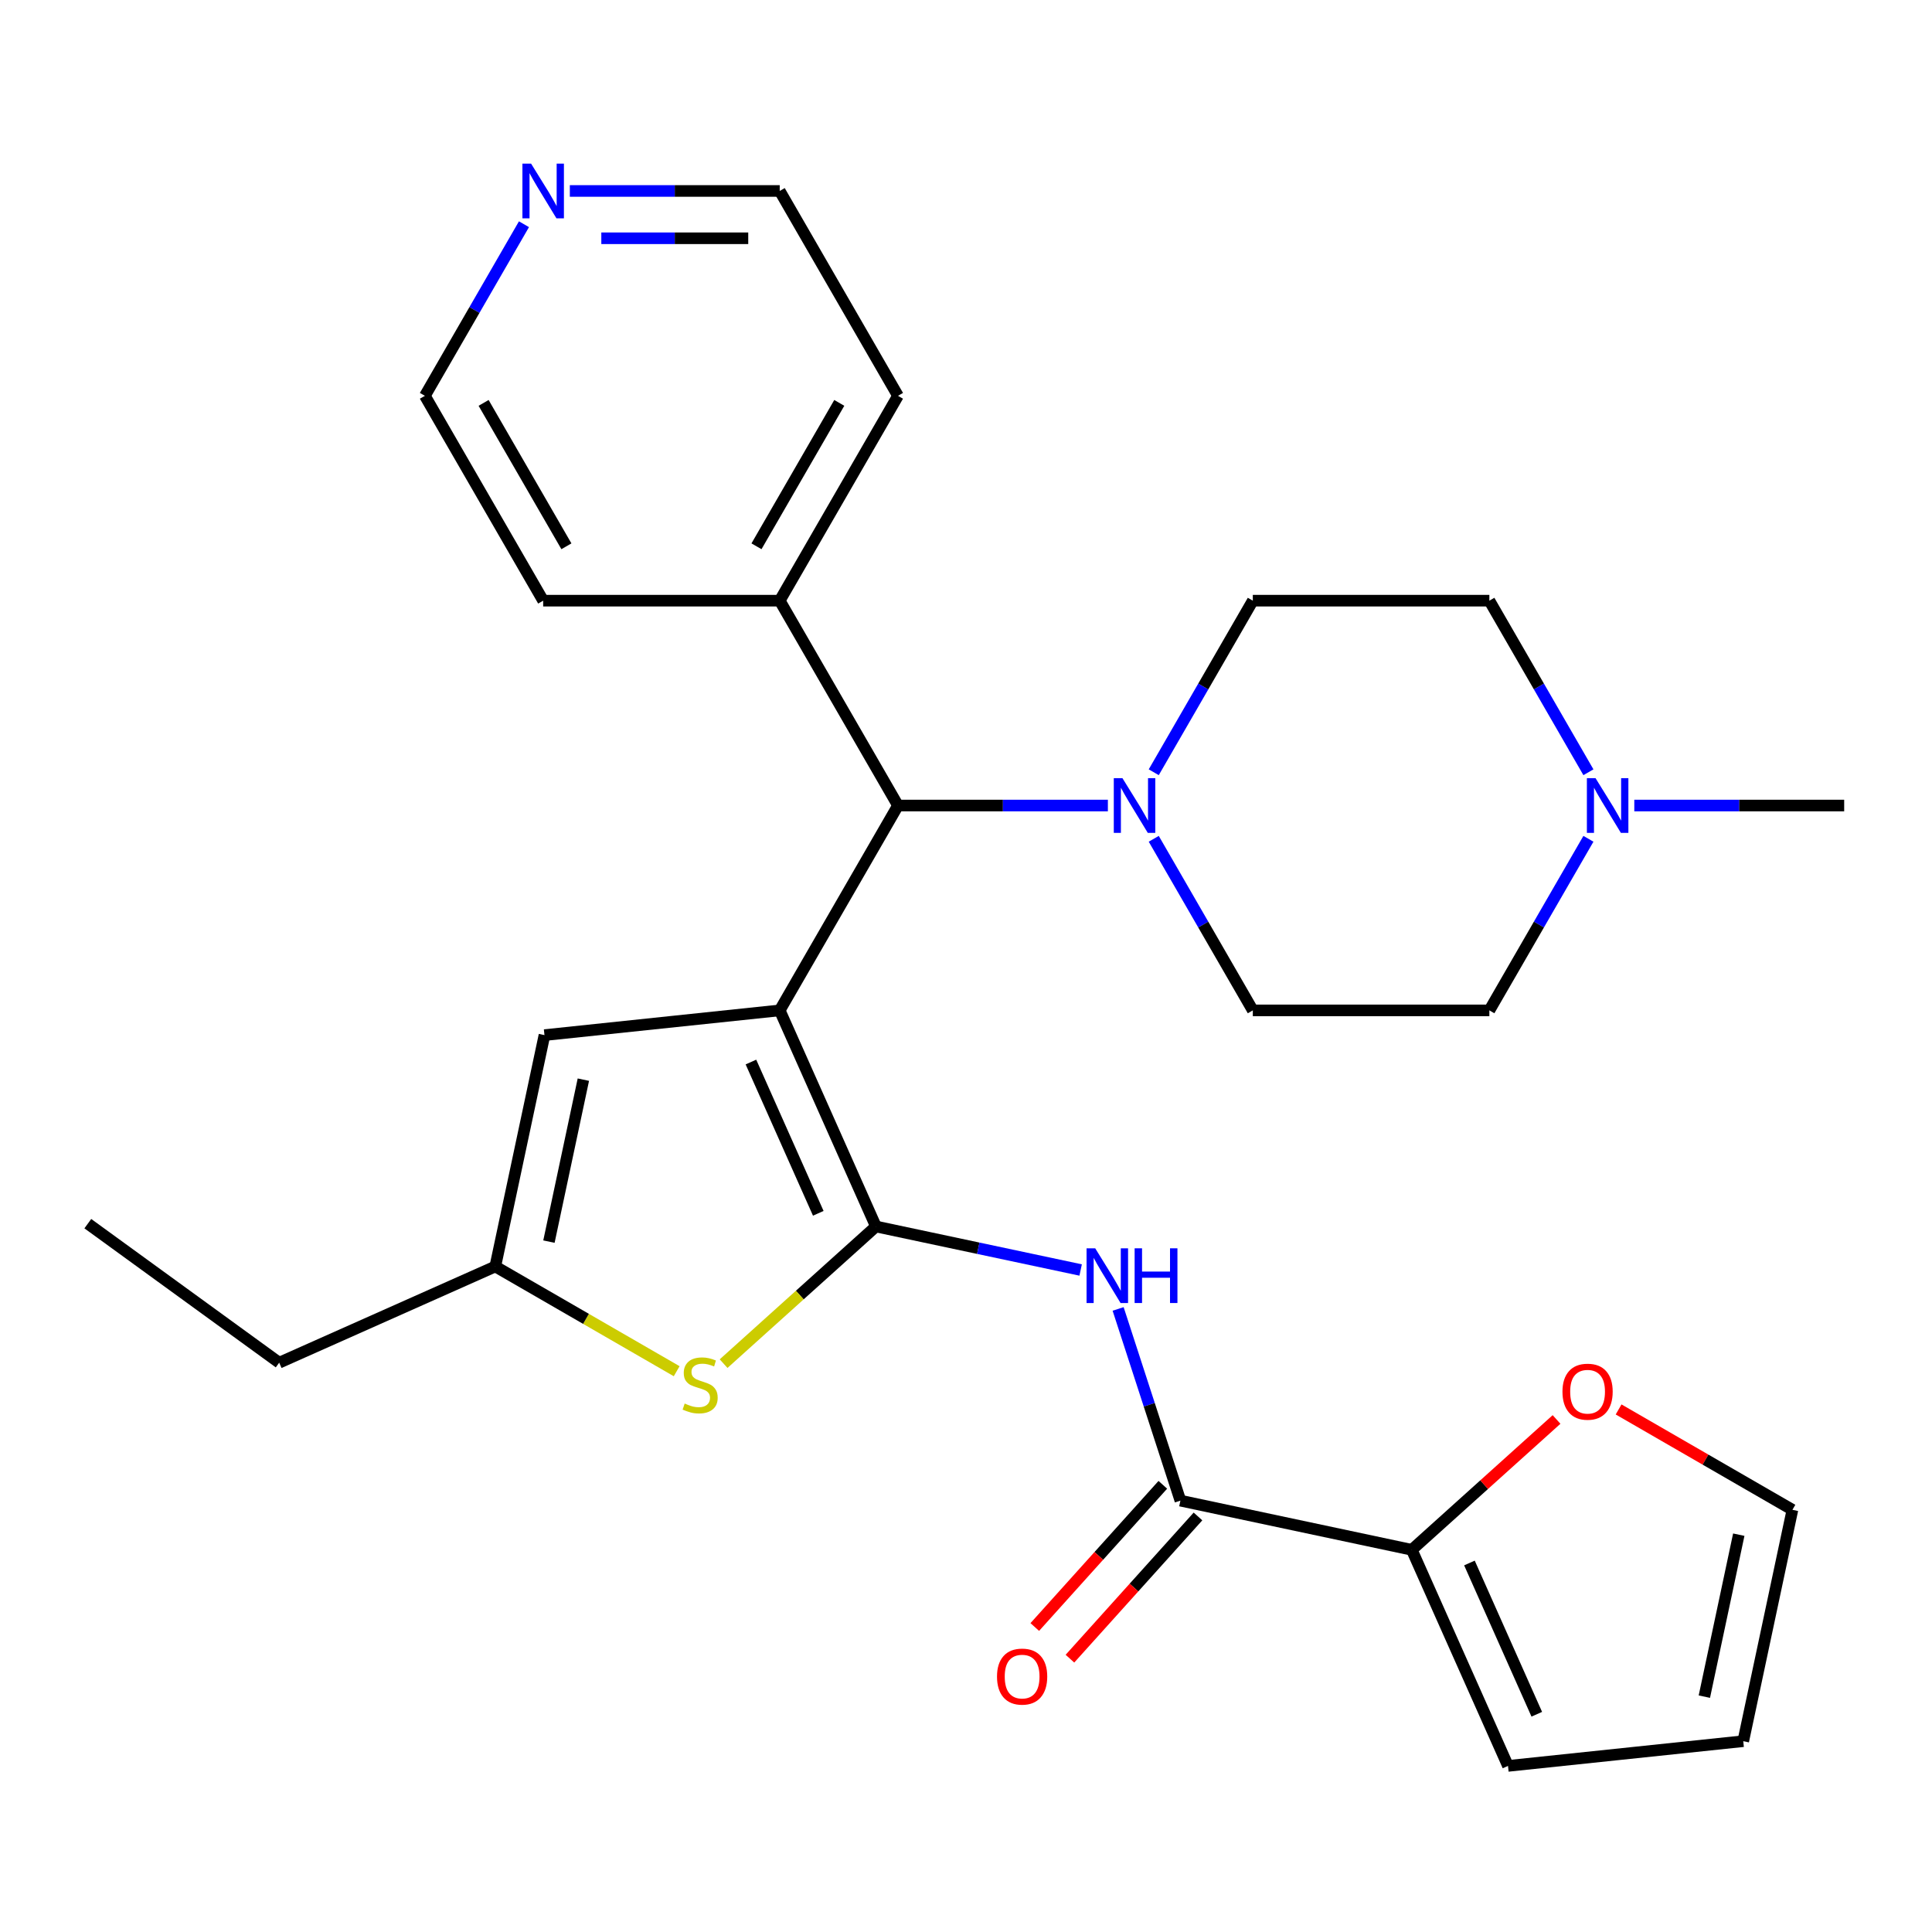 <?xml version='1.0' encoding='iso-8859-1'?>
<svg version='1.1' baseProfile='full'
              xmlns='http://www.w3.org/2000/svg'
                      xmlns:rdkit='http://www.rdkit.org/xml'
                      xmlns:xlink='http://www.w3.org/1999/xlink'
                  xml:space='preserve'
width='1000px' height='1000px' viewBox='0 0 1000 1000'>
<!-- END OF HEADER -->
<rect style='opacity:1.0;fill:#FFFFFF;stroke:none' width='1000' height='1000' x='0' y='0'> </rect>
<path class='bond-0' d='M 403.581,522.973 L 453.38,634.825' style='fill:none;fill-rule:evenodd;stroke:#000000;stroke-width:6px;stroke-linecap:butt;stroke-linejoin:miter;stroke-opacity:1' />
<path class='bond-0' d='M 388.681,549.711 L 423.54,628.007' style='fill:none;fill-rule:evenodd;stroke:#000000;stroke-width:6px;stroke-linecap:butt;stroke-linejoin:miter;stroke-opacity:1' />
<path class='bond-3' d='M 403.581,522.973 L 464.799,416.94' style='fill:none;fill-rule:evenodd;stroke:#000000;stroke-width:6px;stroke-linecap:butt;stroke-linejoin:miter;stroke-opacity:1' />
<path class='bond-4' d='M 403.581,522.973 L 281.815,535.771' style='fill:none;fill-rule:evenodd;stroke:#000000;stroke-width:6px;stroke-linecap:butt;stroke-linejoin:miter;stroke-opacity:1' />
<path class='bond-1' d='M 453.38,634.825 L 506.36,646.086' style='fill:none;fill-rule:evenodd;stroke:#000000;stroke-width:6px;stroke-linecap:butt;stroke-linejoin:miter;stroke-opacity:1' />
<path class='bond-1' d='M 506.36,646.086 L 559.341,657.347' style='fill:none;fill-rule:evenodd;stroke:#0000FF;stroke-width:6px;stroke-linecap:butt;stroke-linejoin:miter;stroke-opacity:1' />
<path class='bond-2' d='M 453.38,634.825 L 413.957,670.322' style='fill:none;fill-rule:evenodd;stroke:#000000;stroke-width:6px;stroke-linecap:butt;stroke-linejoin:miter;stroke-opacity:1' />
<path class='bond-2' d='M 413.957,670.322 L 374.533,705.819' style='fill:none;fill-rule:evenodd;stroke:#CCCC00;stroke-width:6px;stroke-linecap:butt;stroke-linejoin:miter;stroke-opacity:1' />
<path class='bond-5' d='M 578.737,677.502 L 594.857,727.113' style='fill:none;fill-rule:evenodd;stroke:#0000FF;stroke-width:6px;stroke-linecap:butt;stroke-linejoin:miter;stroke-opacity:1' />
<path class='bond-5' d='M 594.857,727.113 L 610.976,776.725' style='fill:none;fill-rule:evenodd;stroke:#000000;stroke-width:6px;stroke-linecap:butt;stroke-linejoin:miter;stroke-opacity:1' />
<path class='bond-28' d='M 350.251,709.741 L 303.305,682.637' style='fill:none;fill-rule:evenodd;stroke:#CCCC00;stroke-width:6px;stroke-linecap:butt;stroke-linejoin:miter;stroke-opacity:1' />
<path class='bond-28' d='M 303.305,682.637 L 256.359,655.532' style='fill:none;fill-rule:evenodd;stroke:#000000;stroke-width:6px;stroke-linecap:butt;stroke-linejoin:miter;stroke-opacity:1' />
<path class='bond-6' d='M 464.799,416.94 L 519.117,416.94' style='fill:none;fill-rule:evenodd;stroke:#000000;stroke-width:6px;stroke-linecap:butt;stroke-linejoin:miter;stroke-opacity:1' />
<path class='bond-6' d='M 519.117,416.94 L 573.435,416.94' style='fill:none;fill-rule:evenodd;stroke:#0000FF;stroke-width:6px;stroke-linecap:butt;stroke-linejoin:miter;stroke-opacity:1' />
<path class='bond-16' d='M 464.799,416.94 L 403.581,310.907' style='fill:none;fill-rule:evenodd;stroke:#000000;stroke-width:6px;stroke-linecap:butt;stroke-linejoin:miter;stroke-opacity:1' />
<path class='bond-7' d='M 281.815,535.771 L 256.359,655.532' style='fill:none;fill-rule:evenodd;stroke:#000000;stroke-width:6px;stroke-linecap:butt;stroke-linejoin:miter;stroke-opacity:1' />
<path class='bond-7' d='M 301.949,558.827 L 284.13,642.659' style='fill:none;fill-rule:evenodd;stroke:#000000;stroke-width:6px;stroke-linecap:butt;stroke-linejoin:miter;stroke-opacity:1' />
<path class='bond-8' d='M 610.976,776.725 L 730.737,802.181' style='fill:none;fill-rule:evenodd;stroke:#000000;stroke-width:6px;stroke-linecap:butt;stroke-linejoin:miter;stroke-opacity:1' />
<path class='bond-11' d='M 601.878,768.532 L 568.739,805.336' style='fill:none;fill-rule:evenodd;stroke:#000000;stroke-width:6px;stroke-linecap:butt;stroke-linejoin:miter;stroke-opacity:1' />
<path class='bond-11' d='M 568.739,805.336 L 535.601,842.139' style='fill:none;fill-rule:evenodd;stroke:#FF0000;stroke-width:6px;stroke-linecap:butt;stroke-linejoin:miter;stroke-opacity:1' />
<path class='bond-11' d='M 620.075,784.917 L 586.937,821.721' style='fill:none;fill-rule:evenodd;stroke:#000000;stroke-width:6px;stroke-linecap:butt;stroke-linejoin:miter;stroke-opacity:1' />
<path class='bond-11' d='M 586.937,821.721 L 553.799,858.525' style='fill:none;fill-rule:evenodd;stroke:#FF0000;stroke-width:6px;stroke-linecap:butt;stroke-linejoin:miter;stroke-opacity:1' />
<path class='bond-13' d='M 597.178,399.719 L 622.816,355.313' style='fill:none;fill-rule:evenodd;stroke:#0000FF;stroke-width:6px;stroke-linecap:butt;stroke-linejoin:miter;stroke-opacity:1' />
<path class='bond-13' d='M 622.816,355.313 L 648.454,310.907' style='fill:none;fill-rule:evenodd;stroke:#000000;stroke-width:6px;stroke-linecap:butt;stroke-linejoin:miter;stroke-opacity:1' />
<path class='bond-14' d='M 597.178,434.161 L 622.816,478.567' style='fill:none;fill-rule:evenodd;stroke:#0000FF;stroke-width:6px;stroke-linecap:butt;stroke-linejoin:miter;stroke-opacity:1' />
<path class='bond-14' d='M 622.816,478.567 L 648.454,522.973' style='fill:none;fill-rule:evenodd;stroke:#000000;stroke-width:6px;stroke-linecap:butt;stroke-linejoin:miter;stroke-opacity:1' />
<path class='bond-21' d='M 256.359,655.532 L 144.508,705.332' style='fill:none;fill-rule:evenodd;stroke:#000000;stroke-width:6px;stroke-linecap:butt;stroke-linejoin:miter;stroke-opacity:1' />
<path class='bond-10' d='M 730.737,802.181 L 768.201,768.448' style='fill:none;fill-rule:evenodd;stroke:#000000;stroke-width:6px;stroke-linecap:butt;stroke-linejoin:miter;stroke-opacity:1' />
<path class='bond-10' d='M 768.201,768.448 L 805.665,734.716' style='fill:none;fill-rule:evenodd;stroke:#FF0000;stroke-width:6px;stroke-linecap:butt;stroke-linejoin:miter;stroke-opacity:1' />
<path class='bond-12' d='M 730.737,802.181 L 780.537,914.032' style='fill:none;fill-rule:evenodd;stroke:#000000;stroke-width:6px;stroke-linecap:butt;stroke-linejoin:miter;stroke-opacity:1' />
<path class='bond-12' d='M 760.578,808.999 L 795.437,887.294' style='fill:none;fill-rule:evenodd;stroke:#000000;stroke-width:6px;stroke-linecap:butt;stroke-linejoin:miter;stroke-opacity:1' />
<path class='bond-9' d='M 822.166,434.161 L 796.529,478.567' style='fill:none;fill-rule:evenodd;stroke:#0000FF;stroke-width:6px;stroke-linecap:butt;stroke-linejoin:miter;stroke-opacity:1' />
<path class='bond-9' d='M 796.529,478.567 L 770.891,522.973' style='fill:none;fill-rule:evenodd;stroke:#000000;stroke-width:6px;stroke-linecap:butt;stroke-linejoin:miter;stroke-opacity:1' />
<path class='bond-22' d='M 845.91,416.94 L 900.228,416.94' style='fill:none;fill-rule:evenodd;stroke:#0000FF;stroke-width:6px;stroke-linecap:butt;stroke-linejoin:miter;stroke-opacity:1' />
<path class='bond-22' d='M 900.228,416.94 L 954.545,416.94' style='fill:none;fill-rule:evenodd;stroke:#000000;stroke-width:6px;stroke-linecap:butt;stroke-linejoin:miter;stroke-opacity:1' />
<path class='bond-30' d='M 822.166,399.719 L 796.529,355.313' style='fill:none;fill-rule:evenodd;stroke:#0000FF;stroke-width:6px;stroke-linecap:butt;stroke-linejoin:miter;stroke-opacity:1' />
<path class='bond-30' d='M 796.529,355.313 L 770.891,310.907' style='fill:none;fill-rule:evenodd;stroke:#000000;stroke-width:6px;stroke-linecap:butt;stroke-linejoin:miter;stroke-opacity:1' />
<path class='bond-15' d='M 837.786,729.527 L 882.773,755.5' style='fill:none;fill-rule:evenodd;stroke:#FF0000;stroke-width:6px;stroke-linecap:butt;stroke-linejoin:miter;stroke-opacity:1' />
<path class='bond-15' d='M 882.773,755.5 L 927.759,781.473' style='fill:none;fill-rule:evenodd;stroke:#000000;stroke-width:6px;stroke-linecap:butt;stroke-linejoin:miter;stroke-opacity:1' />
<path class='bond-18' d='M 780.537,914.032 L 902.303,901.234' style='fill:none;fill-rule:evenodd;stroke:#000000;stroke-width:6px;stroke-linecap:butt;stroke-linejoin:miter;stroke-opacity:1' />
<path class='bond-20' d='M 648.454,310.907 L 770.891,310.907' style='fill:none;fill-rule:evenodd;stroke:#000000;stroke-width:6px;stroke-linecap:butt;stroke-linejoin:miter;stroke-opacity:1' />
<path class='bond-19' d='M 648.454,522.973 L 770.891,522.973' style='fill:none;fill-rule:evenodd;stroke:#000000;stroke-width:6px;stroke-linecap:butt;stroke-linejoin:miter;stroke-opacity:1' />
<path class='bond-31' d='M 927.759,781.473 L 902.303,901.234' style='fill:none;fill-rule:evenodd;stroke:#000000;stroke-width:6px;stroke-linecap:butt;stroke-linejoin:miter;stroke-opacity:1' />
<path class='bond-31' d='M 899.988,794.346 L 882.169,878.179' style='fill:none;fill-rule:evenodd;stroke:#000000;stroke-width:6px;stroke-linecap:butt;stroke-linejoin:miter;stroke-opacity:1' />
<path class='bond-25' d='M 403.581,310.907 L 281.144,310.907' style='fill:none;fill-rule:evenodd;stroke:#000000;stroke-width:6px;stroke-linecap:butt;stroke-linejoin:miter;stroke-opacity:1' />
<path class='bond-26' d='M 403.581,310.907 L 464.799,204.874' style='fill:none;fill-rule:evenodd;stroke:#000000;stroke-width:6px;stroke-linecap:butt;stroke-linejoin:miter;stroke-opacity:1' />
<path class='bond-26' d='M 391.557,282.758 L 434.41,208.535' style='fill:none;fill-rule:evenodd;stroke:#000000;stroke-width:6px;stroke-linecap:butt;stroke-linejoin:miter;stroke-opacity:1' />
<path class='bond-17' d='M 294.945,98.841 L 349.263,98.841' style='fill:none;fill-rule:evenodd;stroke:#0000FF;stroke-width:6px;stroke-linecap:butt;stroke-linejoin:miter;stroke-opacity:1' />
<path class='bond-17' d='M 349.263,98.841 L 403.581,98.841' style='fill:none;fill-rule:evenodd;stroke:#000000;stroke-width:6px;stroke-linecap:butt;stroke-linejoin:miter;stroke-opacity:1' />
<path class='bond-17' d='M 311.241,123.328 L 349.263,123.328' style='fill:none;fill-rule:evenodd;stroke:#0000FF;stroke-width:6px;stroke-linecap:butt;stroke-linejoin:miter;stroke-opacity:1' />
<path class='bond-17' d='M 349.263,123.328 L 387.286,123.328' style='fill:none;fill-rule:evenodd;stroke:#000000;stroke-width:6px;stroke-linecap:butt;stroke-linejoin:miter;stroke-opacity:1' />
<path class='bond-29' d='M 271.202,116.062 L 245.564,160.468' style='fill:none;fill-rule:evenodd;stroke:#0000FF;stroke-width:6px;stroke-linecap:butt;stroke-linejoin:miter;stroke-opacity:1' />
<path class='bond-29' d='M 245.564,160.468 L 219.926,204.874' style='fill:none;fill-rule:evenodd;stroke:#000000;stroke-width:6px;stroke-linecap:butt;stroke-linejoin:miter;stroke-opacity:1' />
<path class='bond-27' d='M 144.508,705.332 L 45.455,633.365' style='fill:none;fill-rule:evenodd;stroke:#000000;stroke-width:6px;stroke-linecap:butt;stroke-linejoin:miter;stroke-opacity:1' />
<path class='bond-23' d='M 219.926,204.874 L 281.144,310.907' style='fill:none;fill-rule:evenodd;stroke:#000000;stroke-width:6px;stroke-linecap:butt;stroke-linejoin:miter;stroke-opacity:1' />
<path class='bond-23' d='M 250.316,208.535 L 293.168,282.758' style='fill:none;fill-rule:evenodd;stroke:#000000;stroke-width:6px;stroke-linecap:butt;stroke-linejoin:miter;stroke-opacity:1' />
<path class='bond-24' d='M 403.581,98.841 L 464.799,204.874' style='fill:none;fill-rule:evenodd;stroke:#000000;stroke-width:6px;stroke-linecap:butt;stroke-linejoin:miter;stroke-opacity:1' />
<path  class='atom-2' d='M 566.881 646.121
L 576.161 661.121
Q 577.081 662.601, 578.561 665.281
Q 580.041 667.961, 580.121 668.121
L 580.121 646.121
L 583.881 646.121
L 583.881 674.441
L 580.001 674.441
L 570.041 658.041
Q 568.881 656.121, 567.641 653.921
Q 566.441 651.721, 566.081 651.041
L 566.081 674.441
L 562.401 674.441
L 562.401 646.121
L 566.881 646.121
' fill='#0000FF'/>
<path  class='atom-2' d='M 587.281 646.121
L 591.121 646.121
L 591.121 658.161
L 605.601 658.161
L 605.601 646.121
L 609.441 646.121
L 609.441 674.441
L 605.601 674.441
L 605.601 661.361
L 591.121 661.361
L 591.121 674.441
L 587.281 674.441
L 587.281 646.121
' fill='#0000FF'/>
<path  class='atom-3' d='M 354.392 726.471
Q 354.712 726.591, 356.032 727.151
Q 357.352 727.711, 358.792 728.071
Q 360.272 728.391, 361.712 728.391
Q 364.392 728.391, 365.952 727.111
Q 367.512 725.791, 367.512 723.511
Q 367.512 721.951, 366.712 720.991
Q 365.952 720.031, 364.752 719.511
Q 363.552 718.991, 361.552 718.391
Q 359.032 717.631, 357.512 716.911
Q 356.032 716.191, 354.952 714.671
Q 353.912 713.151, 353.912 710.591
Q 353.912 707.031, 356.312 704.831
Q 358.752 702.631, 363.552 702.631
Q 366.832 702.631, 370.552 704.191
L 369.632 707.271
Q 366.232 705.871, 363.672 705.871
Q 360.912 705.871, 359.392 707.031
Q 357.872 708.151, 357.912 710.111
Q 357.912 711.631, 358.672 712.551
Q 359.472 713.471, 360.592 713.991
Q 361.752 714.511, 363.672 715.111
Q 366.232 715.911, 367.752 716.711
Q 369.272 717.511, 370.352 719.151
Q 371.472 720.751, 371.472 723.511
Q 371.472 727.431, 368.832 729.551
Q 366.232 731.631, 361.872 731.631
Q 359.352 731.631, 357.432 731.071
Q 355.552 730.551, 353.312 729.631
L 354.392 726.471
' fill='#CCCC00'/>
<path  class='atom-7' d='M 580.976 402.78
L 590.256 417.78
Q 591.176 419.26, 592.656 421.94
Q 594.136 424.62, 594.216 424.78
L 594.216 402.78
L 597.976 402.78
L 597.976 431.1
L 594.096 431.1
L 584.136 414.7
Q 582.976 412.78, 581.736 410.58
Q 580.536 408.38, 580.176 407.7
L 580.176 431.1
L 576.496 431.1
L 576.496 402.78
L 580.976 402.78
' fill='#0000FF'/>
<path  class='atom-10' d='M 825.849 402.78
L 835.129 417.78
Q 836.049 419.26, 837.529 421.94
Q 839.009 424.62, 839.089 424.78
L 839.089 402.78
L 842.849 402.78
L 842.849 431.1
L 838.969 431.1
L 829.009 414.7
Q 827.849 412.78, 826.609 410.58
Q 825.409 408.38, 825.049 407.7
L 825.049 431.1
L 821.369 431.1
L 821.369 402.78
L 825.849 402.78
' fill='#0000FF'/>
<path  class='atom-11' d='M 808.726 720.335
Q 808.726 713.535, 812.086 709.735
Q 815.446 705.935, 821.726 705.935
Q 828.006 705.935, 831.366 709.735
Q 834.726 713.535, 834.726 720.335
Q 834.726 727.215, 831.326 731.135
Q 827.926 735.015, 821.726 735.015
Q 815.486 735.015, 812.086 731.135
Q 808.726 727.255, 808.726 720.335
M 821.726 731.815
Q 826.046 731.815, 828.366 728.935
Q 830.726 726.015, 830.726 720.335
Q 830.726 714.775, 828.366 711.975
Q 826.046 709.135, 821.726 709.135
Q 817.406 709.135, 815.046 711.935
Q 812.726 714.735, 812.726 720.335
Q 812.726 726.055, 815.046 728.935
Q 817.406 731.815, 821.726 731.815
' fill='#FF0000'/>
<path  class='atom-12' d='M 516.05 867.793
Q 516.05 860.993, 519.41 857.193
Q 522.77 853.393, 529.05 853.393
Q 535.33 853.393, 538.69 857.193
Q 542.05 860.993, 542.05 867.793
Q 542.05 874.673, 538.65 878.593
Q 535.25 882.473, 529.05 882.473
Q 522.81 882.473, 519.41 878.593
Q 516.05 874.713, 516.05 867.793
M 529.05 879.273
Q 533.37 879.273, 535.69 876.393
Q 538.05 873.473, 538.05 867.793
Q 538.05 862.233, 535.69 859.433
Q 533.37 856.593, 529.05 856.593
Q 524.73 856.593, 522.37 859.393
Q 520.05 862.193, 520.05 867.793
Q 520.05 873.513, 522.37 876.393
Q 524.73 879.273, 529.05 879.273
' fill='#FF0000'/>
<path  class='atom-18' d='M 274.884 84.681
L 284.164 99.681
Q 285.084 101.161, 286.564 103.841
Q 288.044 106.521, 288.124 106.681
L 288.124 84.681
L 291.884 84.681
L 291.884 113.001
L 288.004 113.001
L 278.044 96.601
Q 276.884 94.681, 275.644 92.481
Q 274.444 90.281, 274.084 89.601
L 274.084 113.001
L 270.404 113.001
L 270.404 84.681
L 274.884 84.681
' fill='#0000FF'/>
</svg>
